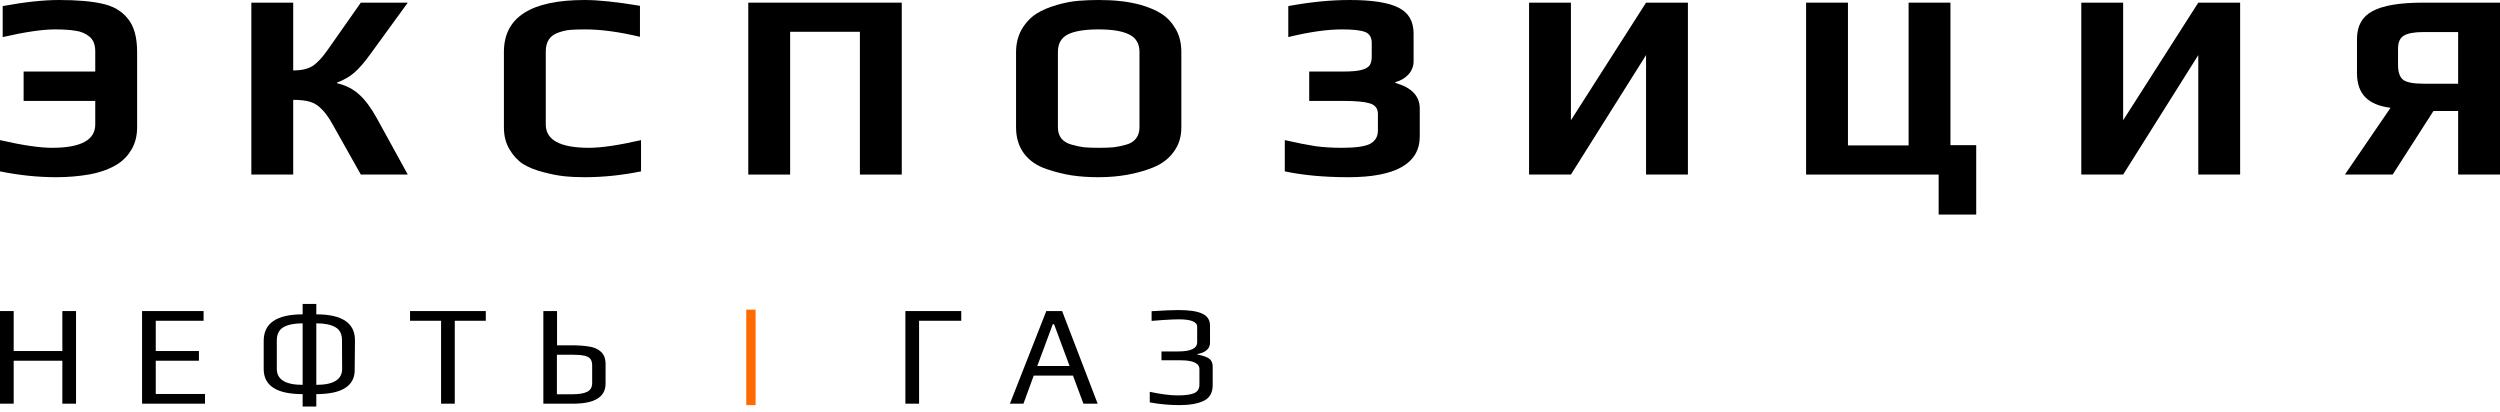 <?xml version="1.0" encoding="UTF-8"?> <svg xmlns="http://www.w3.org/2000/svg" width="255" height="42" viewBox="0 0 255 42" fill="none"> <path d="M5.748 18.075C3.868 18.075 1.952 17.877 0 17.48V14.292C2.281 14.815 4.051 15.076 5.31 15.076C8.247 15.076 9.716 14.283 9.716 12.698V10.294H2.409V7.295H9.716V5.241C9.716 4.557 9.516 4.053 9.114 3.728C8.713 3.404 8.238 3.206 7.691 3.134C7.144 3.044 6.45 2.999 5.611 2.999C4.334 2.999 2.555 3.26 0.274 3.782V0.621C2.518 0.207 4.434 0 6.021 0C7.846 0 9.315 0.126 10.428 0.378C11.541 0.612 12.408 1.117 13.028 1.891C13.667 2.648 13.986 3.782 13.986 5.295V12.995C13.986 13.824 13.803 14.562 13.439 15.211C13.074 15.841 12.599 16.346 12.015 16.724C11.249 17.21 10.309 17.561 9.196 17.778C8.083 17.976 6.934 18.075 5.748 18.075Z" fill="black"></path> <path d="M25.637 0.27H29.907V7.187C30.709 7.187 31.357 7.043 31.85 6.754C32.342 6.448 32.881 5.872 33.465 5.025L36.804 0.27H41.593L37.762 5.539C37.178 6.349 36.639 6.971 36.147 7.403C35.672 7.817 35.079 8.159 34.368 8.43V8.484C35.28 8.7 36.037 9.087 36.639 9.645C37.26 10.204 37.862 11.014 38.446 12.077L41.593 17.805H36.804L33.903 12.644C33.519 11.96 33.145 11.447 32.78 11.104C32.434 10.744 32.041 10.501 31.603 10.375C31.166 10.249 30.6 10.186 29.907 10.186V17.805H25.637V0.27Z" fill="black"></path> <path d="M59.638 18.075C58.835 18.075 58.114 18.039 57.475 17.967C56.855 17.895 56.171 17.76 55.423 17.561C54.583 17.345 53.89 17.066 53.343 16.724C52.795 16.364 52.339 15.868 51.974 15.238C51.591 14.608 51.399 13.86 51.399 12.995V5.295C51.399 1.765 54.145 0 59.638 0C61.043 0 62.922 0.198 65.276 0.594V3.755C63.159 3.251 61.298 2.999 59.692 2.999C59.017 2.999 58.488 3.017 58.105 3.053C57.74 3.089 57.357 3.179 56.955 3.323C56.098 3.611 55.669 4.251 55.669 5.241V12.698C55.669 14.283 57.138 15.076 60.075 15.076C61.334 15.076 63.104 14.815 65.385 14.292V17.48C63.433 17.877 61.517 18.075 59.638 18.075Z" fill="black"></path> <path d="M76.324 0.27H91.98V17.805H87.71V3.242H80.594V17.805H76.324V0.27Z" fill="black"></path> <path d="M112.04 18.075C111.054 18.075 110.142 18.012 109.303 17.886C108.482 17.76 107.624 17.544 106.73 17.237C105.763 16.913 105.006 16.391 104.458 15.67C103.911 14.932 103.637 14.04 103.637 12.995V5.322C103.637 4.458 103.829 3.683 104.212 2.999C104.613 2.315 105.124 1.774 105.745 1.378C106.292 1.036 106.967 0.747 107.77 0.513C108.573 0.279 109.321 0.135 110.014 0.081C110.653 0.027 111.328 0 112.04 0C112.879 0 113.609 0.036 114.229 0.108C114.85 0.162 115.543 0.288 116.309 0.486C117.185 0.738 117.906 1.045 118.472 1.405C119.037 1.765 119.512 2.269 119.895 2.918C120.296 3.584 120.497 4.386 120.497 5.322V12.995C120.497 13.968 120.232 14.806 119.703 15.508C119.192 16.211 118.481 16.742 117.568 17.102C115.926 17.751 114.083 18.075 112.04 18.075ZM112.094 15.076C112.697 15.076 113.198 15.058 113.6 15.022C114.019 14.968 114.448 14.878 114.886 14.752C115.324 14.626 115.652 14.418 115.871 14.13C116.109 13.824 116.227 13.446 116.227 12.995V5.295C116.227 4.467 115.89 3.882 115.215 3.539C114.539 3.179 113.49 2.999 112.067 2.999C110.644 2.999 109.595 3.17 108.92 3.512C108.244 3.855 107.907 4.449 107.907 5.295V12.995C107.907 13.446 108.025 13.824 108.263 14.13C108.5 14.418 108.847 14.626 109.303 14.752C109.741 14.878 110.16 14.968 110.562 15.022C110.981 15.058 111.492 15.076 112.094 15.076Z" fill="black"></path> <path d="M137.536 18.075C135.091 18.075 132.928 17.877 131.049 17.48V14.292C132.326 14.581 133.376 14.788 134.197 14.914C135.018 15.022 135.912 15.076 136.879 15.076C138.266 15.076 139.224 14.941 139.753 14.671C140.282 14.382 140.546 13.932 140.546 13.32V11.618C140.546 11.059 140.264 10.699 139.698 10.537C139.151 10.375 138.275 10.294 137.07 10.294H133.54V7.295H137.07C137.873 7.295 138.475 7.241 138.877 7.133C139.278 7.025 139.552 6.872 139.698 6.673C139.844 6.457 139.917 6.151 139.917 5.755V4.377C139.917 3.818 139.698 3.449 139.26 3.269C138.822 3.089 138.028 2.999 136.879 2.999C135.364 2.999 133.54 3.26 131.405 3.782V0.621C133.631 0.207 135.72 0 137.673 0C139.972 0 141.632 0.261 142.654 0.784C143.676 1.288 144.187 2.17 144.187 3.431V6.241C144.187 6.763 144.004 7.223 143.639 7.619C143.274 7.997 142.836 8.249 142.325 8.375V8.457C143.986 8.925 144.816 9.798 144.816 11.077V13.914C144.816 15.301 144.196 16.346 142.955 17.048C141.732 17.733 139.926 18.075 137.536 18.075Z" fill="black"></path> <path d="M155.964 0.27H160.234V12.266L167.897 0.27H172.167V17.805H167.897V5.62L160.234 17.805H155.964V0.27Z" fill="black"></path> <path d="M197.742 17.805H184.221V0.27H188.491V14.833H194.677V0.27H198.946V14.806H201.574V21.884H197.742V17.805Z" fill="black"></path> <path d="M212.292 0.27H216.561V12.266L224.225 0.27H228.494V17.805H224.225V5.62L216.561 17.805H212.292V0.27Z" fill="black"></path> <path d="M243.833 10.996C242.684 10.852 241.826 10.492 241.26 9.915C240.695 9.339 240.412 8.52 240.412 7.457V3.972C240.412 2.639 240.941 1.693 241.999 1.135C243.058 0.558 244.773 0.27 247.145 0.27H255V17.805H250.73V11.32H248.212L244.052 17.805H239.18L243.833 10.996ZM250.73 8.538V3.269H247.2C246.251 3.269 245.576 3.395 245.174 3.647C244.791 3.882 244.599 4.323 244.599 4.971V6.619C244.599 7.376 244.782 7.889 245.147 8.159C245.512 8.412 246.196 8.538 247.2 8.538H250.73Z" fill="black"></path> <path d="M0 31.728H1.396V35.804H6.36V31.728H7.756V41.175H6.36V36.794H1.396V41.175H0V31.728Z" fill="black"></path> <path d="M14.491 31.728H20.766V32.718H15.887V35.804H20.291V36.794H15.887V40.185H20.91V41.175H14.491V31.728Z" fill="black"></path> <path d="M32.264 32.063C34.922 32.063 36.236 32.965 36.207 34.77L36.179 37.638C36.207 38.492 35.891 39.133 35.229 39.559C34.577 39.986 33.588 40.2 32.264 40.2V41.466H30.869V40.2C28.221 40.2 26.897 39.346 26.897 37.638V34.77C26.897 32.965 28.221 32.063 30.869 32.063V31H32.264V32.063ZM28.235 37.623C28.235 38.71 29.113 39.254 30.869 39.254V32.98C30.024 32.98 29.372 33.111 28.912 33.373C28.461 33.635 28.235 34.086 28.235 34.727V37.623ZM32.264 39.254C34.02 39.254 34.898 38.71 34.898 37.623L34.883 34.727C34.893 34.086 34.668 33.635 34.207 33.373C33.756 33.111 33.109 32.98 32.264 32.98V39.254Z" fill="black"></path> <path d="M44.99 32.718H41.824V31.728H49.551V32.718H46.386V41.175H44.99V32.718Z" fill="black"></path> <path d="M55.422 31.728H56.818V35.221H58.214C58.991 35.221 59.624 35.265 60.113 35.352C60.612 35.43 61.01 35.61 61.308 35.891C61.615 36.173 61.768 36.59 61.768 37.143V39.123C61.768 40.491 60.67 41.175 58.473 41.175H55.422V31.728ZM58.372 40.215C59.044 40.215 59.547 40.132 59.883 39.967C60.228 39.802 60.401 39.501 60.401 39.065V37.303C60.401 36.993 60.339 36.76 60.214 36.604C60.089 36.449 59.883 36.342 59.595 36.284C59.317 36.216 58.919 36.182 58.401 36.182H56.804V40.215H58.372Z" fill="black"></path> <path d="M92.35 31.728H98.049V32.718H93.746V41.175H92.35V31.728Z" fill="black"></path> <path d="M106.723 31.728H108.335L111.961 41.175H110.508L109.443 38.308H105.442L104.392 41.175H103.01L106.723 31.728ZM109.097 37.332L107.514 33.067H107.385L105.802 37.332H109.097Z" fill="black"></path> <path d="M120.284 41.321C119.286 41.321 118.283 41.229 117.276 41.044V39.967C118.418 40.21 119.372 40.331 120.14 40.331C120.859 40.331 121.406 40.258 121.78 40.113C122.154 39.957 122.341 39.666 122.341 39.239V37.653C122.341 37.051 121.699 36.75 120.413 36.75H118.47V35.847H120.168C121.464 35.847 122.111 35.537 122.111 34.916V33.329C122.111 32.825 121.488 32.572 120.24 32.572C119.905 32.572 119.343 32.596 118.557 32.645L117.463 32.732V31.742C118.71 31.665 119.631 31.626 120.226 31.626C121.31 31.626 122.111 31.747 122.629 31.99C123.157 32.233 123.421 32.64 123.421 33.213V34.974C123.421 35.275 123.301 35.527 123.061 35.731C122.821 35.925 122.514 36.051 122.14 36.109V36.168C122.37 36.206 122.557 36.25 122.701 36.299C122.855 36.337 123.018 36.401 123.19 36.488C123.526 36.663 123.694 36.968 123.694 37.405V39.297C123.694 40.054 123.392 40.583 122.787 40.884C122.183 41.175 121.348 41.321 120.284 41.321Z" fill="black"></path> <path d="M76.119 31.582H77.071V41.321H76.119V31.582Z" fill="#FF6B00"></path> </svg> 